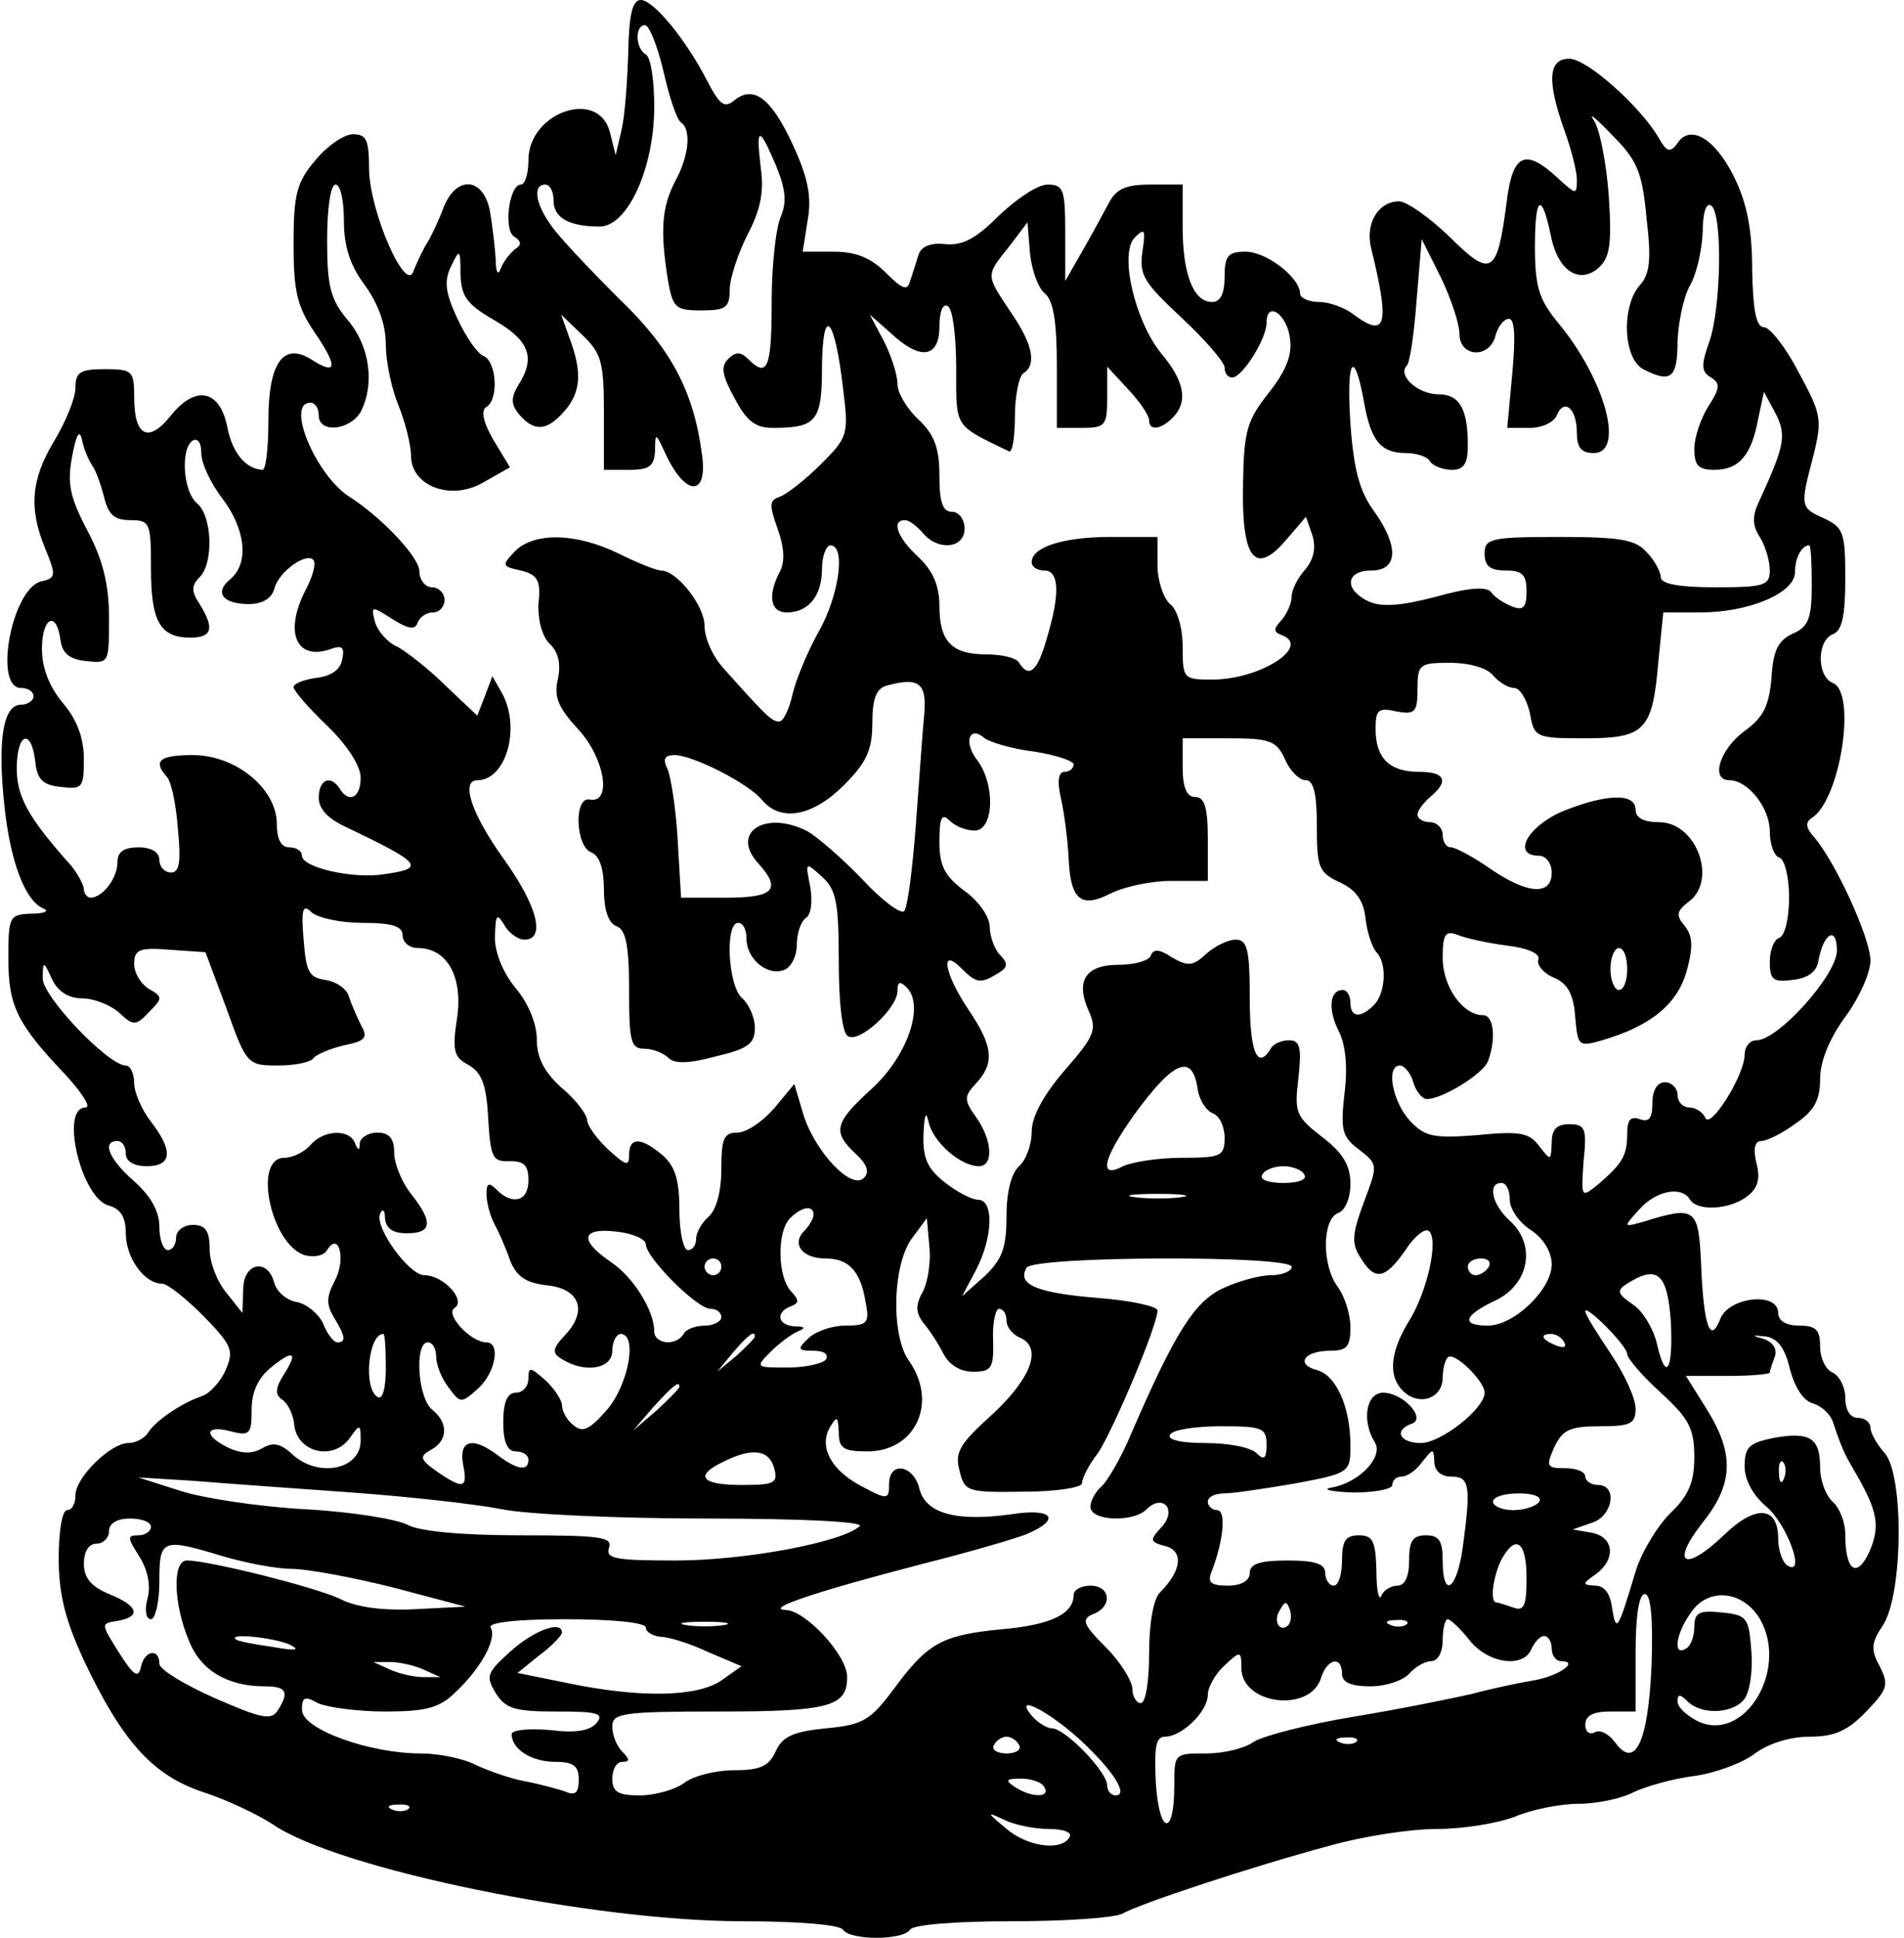 <?xml version="1.0" encoding="UTF-8" standalone="yes"?>
<svg version="1.0" xmlns="http://www.w3.org/2000/svg" width="227px" height="231px" viewBox="0 0 227 231" preserveAspectRatio="xMidYMid meet">
  <g transform="translate(0,231) scale(0.1,-0.1)" fill="#000000" stroke="none">
    <path d="M749 2248 c-1 -35 -4 -76 -8 -93 l-7 -30 -7 28 c-14 52 -97 23 -97
-34 0 -16 -4 -29 -9 -29 -14 0 -21 -54 -8 -62 9 -6 9 -10 1 -15 -6 -5 -14 -15
-17 -23 -3 -9 -6 -5 -6 11 -1 15 -4 41 -7 58 -8 40 -40 42 -55 4 -6 -16 -15
-35 -20 -43 -5 -8 -12 -23 -16 -33 -9 -28 -52 70 -53 121 0 35 -3 42 -19 42
-11 0 -31 -14 -45 -31 -22 -26 -26 -40 -26 -99 0 -57 4 -75 25 -106 28 -41 27
-52 -3 -33 -34 22 -52 -3 -52 -72 0 -33 -3 -59 -7 -59 -20 1 -36 20 -42 51 -9
45 -38 50 -67 14 -27 -34 -44 -25 -44 21 0 32 -2 34 -35 34 -30 0 -35 -4 -35
-22 0 -13 -12 -41 -25 -63 -28 -46 -31 -81 -11 -129 13 -32 13 -35 -5 -39 -35
-9 -57 -127 -24 -127 8 0 15 -4 15 -10 0 -5 -7 -10 -15 -10 -21 0 -28 -41 -20
-118 7 -69 25 -116 47 -125 7 -3 1 -6 -14 -6 -27 -1 -28 -3 -28 -54 0 -57 11
-78 69 -139 19 -21 30 -38 23 -38 -31 0 -5 -109 28 -117 14 -4 20 -14 20 -33
0 -29 22 -60 43 -60 7 0 29 -18 50 -39 34 -35 36 -41 26 -64 -6 -14 -19 -28
-28 -31 -24 -8 -55 -29 -64 -43 -4 -7 -15 -13 -24 -13 -21 0 -63 -41 -63 -62
0 -10 -4 -18 -10 -18 -6 0 -10 -26 -10 -57 0 -44 8 -74 30 -122 46 -97 82
-137 142 -157 28 -9 66 -27 84 -39 78 -53 381 -115 560 -115 64 0 115 -4 119
-10 8 -13 72 -13 80 0 4 6 55 10 121 10 63 0 122 4 132 9 21 12 154 56 247 81
39 11 96 20 128 20 32 0 74 7 94 15 19 8 53 15 75 15 21 0 51 6 66 14 15 7 47
16 71 19 24 3 57 15 72 26 17 13 43 21 67 21 29 0 45 7 67 30 26 27 27 32 16
54 -11 20 -10 28 4 49 24 37 25 179 2 205 -9 10 -17 24 -17 30 0 7 -7 12 -15
12 -9 0 -15 9 -15 24 0 13 -7 26 -15 30 -8 3 -15 17 -15 31 0 20 -5 25 -25 25
-16 0 -25 6 -25 15 0 26 -59 19 -69 -7 -12 -31 -20 -9 -23 67 -3 65 -7 68 -68
49 -25 -7 -25 -7 -6 14 20 23 51 29 61 12 9 -14 47 -12 68 4 13 10 16 21 11
40 -4 17 -2 26 6 26 6 0 25 9 41 21 22 15 29 28 29 53 0 21 11 48 30 74 17 23
30 53 30 67 0 27 -42 118 -67 147 -10 11 -11 18 -3 23 34 21 54 150 25 161
-19 8 -19 50 0 58 11 4 15 21 15 66 0 55 -2 61 -25 72 -29 13 -29 14 -13 75
11 44 9 50 -18 100 -15 29 -34 53 -41 53 -9 0 -13 19 -14 68 0 48 -6 80 -22
112 -23 46 -53 63 -68 38 -8 -10 -12 -9 -21 7 -22 38 -86 95 -107 95 -25 0
-27 -26 -6 -85 8 -22 15 -49 15 -59 0 -19 -1 -18 -23 2 -39 36 -54 29 -61 -31
-11 -84 -18 -89 -68 -39 -24 23 -51 42 -60 42 -25 0 -41 -27 -33 -57 22 -90
18 -107 -21 -78 -10 8 -29 15 -41 15 -13 0 -23 5 -23 10 0 19 -40 50 -65 50
-21 0 -25 -5 -25 -30 0 -20 -5 -30 -15 -30 -22 0 -35 33 -35 89 l0 51 -38 0
c-30 0 -41 -5 -50 -22 -7 -13 -21 -39 -32 -58 l-20 -35 0 58 c0 51 -2 57 -21
57 -12 0 -37 -17 -58 -37 -27 -27 -43 -36 -64 -34 -18 2 -29 -3 -32 -13 -3 -9
-7 -23 -10 -31 -3 -12 -9 -10 -29 10 -18 18 -36 25 -62 25 l-37 0 6 38 c5 28
0 51 -18 90 -26 56 -47 71 -70 52 -11 -9 -17 -5 -31 22 -26 51 -65 98 -80 98
-10 0 -14 -17 -15 -62z m42 -23 c7 -31 16 -58 21 -61 12 -8 10 -39 -7 -70 -16
-31 -18 -58 -9 -116 6 -35 9 -38 40 -38 29 0 34 3 34 25 0 13 10 43 21 65 16
30 20 52 16 80 -6 50 -2 50 18 3 12 -29 13 -44 6 -61 -6 -13 -11 -59 -11 -102
0 -79 -5 -91 -28 -68 -9 9 -15 9 -24 0 -9 -9 -7 -20 8 -47 14 -27 25 -35 45
-35 53 0 59 8 59 74 1 73 15 59 25 -26 7 -56 6 -59 -26 -91 -19 -19 -41 -36
-49 -39 -13 -4 -13 -10 -3 -38 8 -22 9 -39 3 -51 -15 -28 -12 -49 8 -49 26 0
42 20 42 52 0 15 5 28 10 28 19 0 10 -61 -14 -103 -13 -23 -27 -57 -31 -74 -4
-18 -11 -33 -16 -33 -9 0 -16 7 -66 63 -13 14 -23 36 -23 51 0 24 -33 66 -52
66 -5 0 -28 9 -50 20 -51 25 -101 26 -124 3 -16 -17 -16 -18 7 -23 20 -5 24
-12 21 -39 -1 -19 4 -39 13 -48 11 -10 14 -25 10 -43 -5 -21 1 -34 25 -60 31
-34 40 -88 13 -83 -19 4 -17 -56 2 -63 10 -4 15 -20 15 -44 0 -24 5 -40 15
-44 11 -4 15 -22 15 -76 0 -61 2 -70 18 -70 10 0 23 -5 29 -11 7 -7 24 -7 57
2 38 9 46 15 46 34 0 12 -7 28 -15 35 -17 14 -21 90 -5 90 6 0 10 -8 10 -19 0
-24 25 -45 45 -37 8 3 15 16 15 30 0 14 5 28 11 32 6 4 8 19 5 37 -6 30 -6 30
14 12 17 -15 20 -31 20 -101 0 -48 4 -86 11 -89 13 -9 59 33 59 54 0 11 3 12
11 4 22 -22 0 -83 -42 -121 -44 -40 -47 -51 -19 -77 14 -13 17 -22 10 -29 -15
-15 -58 31 -72 75 l-11 37 -24 -29 c-14 -16 -33 -29 -44 -29 -16 0 -19 -7 -19
-44 0 -26 -6 -48 -15 -56 -8 -7 -15 -19 -15 -26 0 -8 -4 -14 -10 -14 -5 0 -10
21 -10 48 0 35 -5 52 -20 65 -26 22 -40 22 -40 0 0 -14 -4 -12 -25 7 -14 13
-25 29 -25 35 0 6 -13 24 -30 38 -21 19 -30 36 -30 58 0 19 -10 43 -25 61 -15
18 -25 42 -25 61 1 27 2 29 11 15 5 -10 17 -18 24 -18 26 0 16 40 -25 97 -38
53 -51 93 -31 93 34 0 52 61 30 103 l-12 21 -9 -24 -9 -23 -37 35 c-20 20 -47
41 -58 47 -12 5 -24 19 -27 30 -5 19 -4 19 21 3 19 -12 27 -13 30 -4 2 6 10
12 18 12 8 0 14 7 14 15 0 8 -7 15 -15 15 -8 0 -15 9 -15 19 0 17 -45 64 -82
88 -41 25 -78 113 -48 113 6 0 10 -7 10 -15 0 -22 37 -18 50 4 17 33 11 78
-15 109 -21 25 -25 40 -25 96 0 37 4 66 10 66 6 0 10 -19 10 -43 0 -30 7 -53
25 -77 16 -22 25 -47 25 -71 0 -20 7 -53 15 -72 8 -20 15 -47 15 -60 0 -37 49
-55 88 -31 l30 17 -20 33 c-12 21 -15 35 -8 39 15 9 12 55 -4 61 -7 3 -21 23
-31 45 -14 30 -16 44 -7 62 10 21 11 20 11 -10 1 -27 8 -36 41 -55 41 -24 49
-44 28 -77 -9 -15 -9 -23 1 -35 18 -21 33 -20 54 4 20 23 21 47 6 87 l-10 28
25 -24 c23 -22 26 -32 26 -93 l0 -68 30 0 c24 0 30 4 31 23 0 22 1 21 12 -3
24 -52 51 -53 44 -2 -10 75 -36 126 -100 187 -34 34 -70 72 -79 85 -20 27 -23
50 -8 50 6 0 10 -9 10 -19 0 -21 19 -31 55 -31 33 0 65 69 65 143 0 31 -4 59
-10 62 -13 8 -13 35 -1 35 5 0 15 -25 22 -55z m1172 -175 c6 -49 4 -67 -8 -80
-22 -25 -20 -87 4 -100 33 -17 41 -11 41 33 1 23 7 53 15 67 8 14 14 42 15 63
0 23 4 36 10 32 14 -9 12 -122 -2 -162 -10 -28 -10 -36 2 -43 11 -7 11 -12 -3
-34 -9 -14 -17 -37 -17 -51 0 -20 5 -25 24 -25 29 0 44 17 52 60 l7 33 14 -26
c13 -26 11 -38 -20 -105 -8 -17 -8 -28 1 -42 7 -11 12 -29 12 -40 0 -18 -7
-20 -65 -20 -43 0 -65 4 -65 12 0 6 -7 20 -17 30 -13 15 -32 18 -105 18 -81 0
-88 -2 -88 -20 0 -15 7 -20 25 -20 20 0 25 -5 25 -25 0 -19 -4 -23 -17 -18
-10 4 -21 11 -25 17 -5 7 -26 6 -65 -5 -42 -11 -65 -13 -81 -6 -30 14 -28 37
3 37 32 0 33 29 3 71 -17 23 -24 49 -28 104 -5 76 4 92 16 27 8 -47 20 -62 50
-62 12 0 26 -4 29 -10 3 -5 15 -10 26 -10 14 0 19 7 19 29 0 44 -10 61 -35 61
-24 0 -49 22 -38 34 4 3 9 39 12 79 l6 72 23 -46 c12 -25 22 -55 22 -67 0 -28
36 -30 43 -2 3 11 10 20 16 20 7 0 8 -22 4 -65 l-6 -65 27 0 c15 0 29 7 32 15
9 21 24 8 24 -21 0 -17 5 -24 20 -24 38 0 13 89 -43 156 -22 27 -27 42 -27 90
0 61 8 66 19 13 8 -41 33 -58 56 -39 14 12 17 27 13 87 -3 40 -11 80 -18 90
-7 10 3 2 22 -18 30 -30 36 -44 41 -99z m-717 -90 c10 -9 14 -34 14 -86 l0
-74 30 0 c28 0 30 3 30 36 l0 37 25 -27 c14 -15 25 -31 25 -37 0 -13 14 -11
28 3 19 19 14 44 -13 76 -32 39 -51 120 -32 139 12 12 13 9 9 -17 -4 -28 2
-37 47 -79 28 -26 51 -53 51 -59 0 -7 4 -12 9 -12 12 0 41 46 41 65 0 28 25
10 28 -19 3 -20 -6 -40 -26 -65 -25 -32 -29 -44 -30 -107 -2 -90 14 -111 51
-68 l24 28 8 -23 c4 -15 1 -28 -9 -40 -9 -10 -16 -24 -16 -32 0 -8 -6 -21 -12
-28 -10 -11 -10 -14 0 -18 36 -13 -25 -53 -83 -53 -34 0 -35 1 -35 39 0 22 -6
44 -15 51 -8 7 -15 28 -15 46 l0 34 -56 0 c-56 0 -94 -12 -94 -30 0 -6 7 -10
15 -10 18 0 19 -28 3 -81 -11 -39 -21 -48 -33 -29 -3 6 -21 10 -39 10 -41 0
-56 15 -56 58 0 24 -8 42 -25 58 -25 23 -33 44 -16 44 5 0 14 -7 21 -15 18
-22 50 -19 50 5 0 11 -7 20 -15 20 -11 0 -15 11 -15 43 0 33 -6 49 -25 67 -14
13 -25 32 -25 42 0 11 -7 33 -16 51 l-17 32 25 -22 c35 -33 58 -30 58 8 0 17
4 28 10 24 6 -3 10 -37 10 -74 0 -72 -3 -67 63 -99 4 -2 7 17 7 42 0 24 5 48
10 51 16 10 12 34 -15 73 -30 45 -30 43 -2 78 l22 29 3 -37 c2 -20 10 -42 18
-48z m-1136 -205 c4 -5 10 -22 14 -37 5 -21 12 -28 31 -28 24 0 25 -3 25 -58
0 -63 11 -82 47 -82 26 0 29 11 11 40 -10 15 -10 22 0 32 17 17 15 73 -3 88
-17 14 -20 66 -5 75 6 3 10 -3 10 -15 0 -12 11 -36 25 -54 28 -37 32 -77 10
-96 -20 -16 -10 -30 22 -30 16 0 27 7 30 18 5 21 40 45 47 34 3 -5 -2 -21 -10
-36 -26 -51 -10 -85 32 -69 12 4 15 1 12 -13 -2 -12 -13 -20 -31 -22 -15 -2
-27 -7 -27 -11 0 -4 18 -25 40 -46 24 -23 40 -48 40 -62 0 -24 -14 -31 -25
-13 -11 17 -25 11 -25 -11 0 -13 11 -25 33 -35 90 -43 95 -49 45 -56 -37 -6
-98 8 -98 22 0 6 -7 10 -15 10 -10 0 -15 10 -15 28 0 42 -49 82 -100 82 -40 0
-48 -7 -31 -26 5 -5 11 -33 13 -61 4 -40 2 -53 -8 -53 -8 0 -14 7 -14 15 0 9
-9 15 -25 15 -17 0 -25 -5 -25 -18 0 -19 -18 -42 -32 -42 -4 0 -8 5 -8 10 0 5
-7 18 -15 28 -51 57 -65 82 -65 116 0 42 17 49 22 9 2 -22 9 -29 31 -31 25 -3
27 -1 27 33 0 25 -8 47 -25 67 -16 19 -25 42 -25 64 0 38 17 47 22 12 2 -17
11 -24 31 -26 27 -3 27 -2 27 51 0 40 -7 69 -26 105 -21 40 -24 56 -18 88 5
27 9 33 12 19 2 -11 8 -24 12 -30z m2050 -143 c0 -39 -4 -49 -22 -57 -18 -8
-24 -20 -26 -53 -3 -33 -9 -47 -33 -64 -29 -22 -40 -58 -17 -58 22 0 48 -33
48 -61 0 -15 5 -29 11 -31 7 -2 12 -24 12 -48 0 -24 -5 -46 -12 -48 -6 -2 -11
-15 -11 -28 0 -22 4 -25 27 -22 19 2 29 10 31 23 6 33 22 42 22 12 0 -29 -70
-107 -96 -107 -8 0 -14 -8 -14 -17 0 -25 -42 -91 -47 -75 -3 6 -11 12 -19 12
-8 0 -14 7 -14 15 0 8 -7 15 -15 15 -9 0 -15 -9 -15 -25 0 -18 -4 -23 -15 -19
-11 4 -15 -1 -15 -17 0 -27 -6 -36 -35 -61 -20 -16 -20 -16 -17 28 4 39 2 44
-17 44 -15 0 -21 -6 -21 -22 -1 -22 -1 -22 -15 -4 -12 16 -23 18 -74 13 -52
-4 -62 -2 -80 17 -21 23 -29 66 -12 66 5 0 13 -9 16 -20 3 -11 11 -20 16 -20
19 0 67 30 73 45 10 27 7 55 -6 55 -24 0 -48 34 -48 68 0 28 3 33 17 28 9 -4
36 -10 59 -13 26 -3 41 -10 38 -17 -2 -6 6 -16 18 -21 17 -7 24 -20 26 -47 3
-35 4 -36 32 -28 58 17 90 43 101 83 8 29 7 42 -3 54 -10 12 -9 17 5 28 35 25
10 95 -35 95 -18 0 -28 5 -28 15 0 20 -35 19 -87 -2 -42 -18 -61 -53 -28 -53
8 0 15 -9 15 -20 0 -28 -29 -26 -74 5 -20 14 -41 25 -46 25 -6 0 -10 7 -10 15
0 8 -7 15 -15 15 -8 0 -15 4 -15 9 0 5 7 14 15 21 23 19 18 30 -13 30 -35 0
-52 16 -52 51 0 23 3 26 25 21 22 -4 25 -1 25 27 0 29 2 31 39 31 22 0 44 -6
51 -15 7 -8 18 -15 25 -15 7 0 15 -13 19 -30 5 -29 7 -30 65 -30 72 0 81 9 88
90 l6 60 44 0 c58 0 113 23 113 48 0 17 8 32 17 32 2 0 3 -21 3 -48z m-1058
-152 c-2 -19 -6 -79 -10 -132 -4 -53 -10 -100 -14 -104 -4 -4 -27 13 -50 38
-24 25 -53 50 -65 57 -50 26 -93 -1 -59 -38 28 -31 19 -41 -38 -41 l-54 0 -4
68 c-2 37 -8 75 -12 85 -6 12 -4 17 8 17 22 0 89 -34 105 -54 22 -26 60 -19
97 18 27 27 34 42 34 74 0 30 5 42 18 45 37 10 47 3 44 -33z m132 -46 c25 -4
46 -11 46 -15 0 -5 -5 -9 -11 -9 -7 0 -9 -11 -4 -32 4 -18 8 -50 9 -70 2 -51
15 -61 50 -43 16 8 48 15 72 15 l44 0 0 50 c0 38 -4 50 -15 50 -10 0 -15 11
-15 35 l0 35 55 0 c49 0 57 -3 67 -25 6 -14 17 -25 25 -25 9 0 13 -16 13 -54
0 -50 2 -56 28 -68 19 -9 28 -22 30 -43 2 -17 8 -34 13 -40 13 -13 11 -49 -3
-63 -16 -16 -28 -15 -28 3 0 8 -4 15 -9 15 -16 0 -18 -23 -5 -49 8 -15 11 -42
7 -74 -5 -44 -3 -52 17 -67 23 -18 23 -18 6 -63 -14 -38 -15 -49 -4 -66 17
-28 29 -26 53 8 10 16 23 27 28 24 13 -8 -1 -73 -24 -109 -23 -38 -24 -67 -4
-84 19 -16 45 -6 45 18 0 10 3 21 6 24 7 8 44 -28 44 -42 0 -19 -52 -60 -76
-60 -25 0 -33 15 -11 23 18 6 -10 37 -34 37 -20 0 -26 -33 -10 -59 11 -17 -18
-48 -51 -54 -13 -2 -2 -5 25 -6 26 0 47 4 47 9 0 6 5 10 11 10 7 0 18 8 25 18
13 16 13 16 14 0 0 -11 8 -18 20 -18 22 0 24 -10 14 -84 -7 -51 -24 -63 -24
-16 0 23 -4 30 -20 30 -16 0 -20 -7 -20 -30 0 -19 -5 -30 -14 -30 -8 0 -17 -6
-19 -12 -3 -7 -6 6 -6 30 -1 35 -4 42 -21 42 -16 0 -20 -7 -20 -30 0 -16 -4
-30 -10 -30 -5 0 -10 7 -10 15 0 11 -12 15 -45 15 -33 0 -45 -4 -45 -15 0 -9
-10 -15 -26 -15 -21 0 -25 4 -19 18 14 37 17 72 6 72 -6 0 -11 5 -11 10 0 6 9
10 20 10 11 0 50 6 85 12 64 12 65 13 65 45 0 46 -17 84 -40 90 -26 7 -15 23
16 23 20 0 24 5 24 28 0 16 -7 37 -15 48 -19 25 -19 80 0 88 9 3 15 18 15 35
0 22 -9 37 -34 56 -31 24 -33 29 -28 70 4 36 2 45 -11 45 -9 0 -19 -4 -22 -10
-16 -26 -25 -4 -25 60 0 59 -3 70 -17 70 -9 0 -25 -8 -35 -17 -16 -15 -22 -15
-41 -4 -15 10 -22 10 -25 2 -2 -6 -19 -11 -38 -11 -40 0 -52 -19 -36 -55 10
-22 7 -30 -28 -70 -26 -30 -40 -56 -40 -74 0 -16 -7 -34 -15 -41 -9 -8 -15
-30 -15 -59 0 -38 -5 -52 -26 -72 l-27 -24 17 32 c20 39 21 83 2 83 -7 0 -25
9 -40 21 -20 16 -26 28 -25 57 1 23 3 29 6 15 5 -24 38 -53 60 -53 18 0 16 31
-3 58 -15 21 -15 25 0 41 22 24 20 44 -9 87 -29 43 -35 76 -9 50 18 -18 23
-19 44 -6 12 7 12 12 2 22 -6 6 -12 22 -12 33 0 12 -13 31 -30 43 -24 18 -30
30 -30 59 0 29 3 34 12 25 7 -7 20 -12 30 -12 23 0 25 55 3 84 -17 22 -9 42 9
26 7 -5 34 -13 60 -16z m-802 -204 c36 0 48 -4 48 -15 0 -8 8 -15 18 -15 35 0
54 -34 47 -83 -6 -39 -4 -47 13 -56 16 -9 22 -23 24 -64 3 -47 5 -52 26 -51
17 0 22 -5 22 -23 0 -25 -19 -30 -38 -11 -9 9 -12 8 -12 -5 0 -10 4 -25 9 -35
5 -9 14 -29 19 -44 8 -20 19 -27 44 -30 39 -4 49 -30 22 -59 -16 -17 -16 -22
-4 -29 27 -17 60 -12 60 10 0 11 5 20 10 20 20 0 10 -59 -16 -90 -21 -24 -29
-28 -40 -19 -8 6 -14 17 -14 24 0 6 -9 20 -20 30 -18 16 -20 16 -20 2 0 -10
-7 -17 -15 -17 -10 0 -15 -11 -15 -35 0 -24 5 -35 15 -35 8 0 15 -4 15 -10 0
-14 -13 -12 -36 5 -30 23 -47 19 -42 -10 6 -29 1 -31 -31 -9 -21 15 -21 18 -7
26 20 11 21 32 1 48 -17 14 -21 80 -5 80 6 0 10 -8 10 -17 0 -10 7 -27 15 -37
14 -19 15 -19 35 -1 21 19 27 55 10 55 -19 0 -50 34 -38 41 14 9 -13 39 -36
39 -18 0 -59 56 -53 73 3 7 6 5 6 -5 1 -12 9 -18 26 -18 30 0 32 13 5 47 -11
14 -20 36 -20 49 0 17 -6 24 -20 24 -11 0 -20 -6 -21 -12 0 -10 -2 -10 -6 0
-7 17 -38 15 -53 -3 -7 -8 -21 -15 -31 -15 -38 0 -16 -103 24 -116 11 -3 23
-1 27 6 14 23 23 -11 9 -37 -10 -19 -10 -28 -1 -43 14 -23 15 -30 4 -30 -4 0
-12 10 -17 23 -6 12 -20 23 -31 25 -12 2 -24 12 -27 23 -8 30 -37 24 -37 -8
l-1 -28 -19 24 c-11 13 -20 36 -20 52 0 22 -5 29 -20 29 -11 0 -20 -7 -20 -15
0 -8 -4 -15 -10 -15 -5 0 -10 12 -10 28 0 18 -10 36 -30 54 -30 26 -39 48 -20
48 6 0 10 -7 10 -15 0 -9 9 -15 25 -15 30 0 32 18 5 53 -11 14 -20 35 -20 46
0 12 -5 21 -10 21 -21 0 -100 83 -99 104 0 21 1 21 11 -1 7 -15 20 -23 36 -23
14 0 34 -8 44 -17 17 -16 20 -16 36 1 16 16 16 18 0 27 -10 6 -18 19 -18 30 0
17 6 20 42 17 l43 -3 25 -67 c24 -67 25 -68 62 -68 20 0 39 4 42 9 3 4 19 11
36 15 25 5 29 9 21 23 -5 10 -12 26 -15 35 -2 9 -15 18 -28 20 -20 3 -23 10
-26 48 -3 36 -1 43 9 33 7 -7 35 -13 61 -13z m1508 -55 c0 -14 -4 -25 -10 -25
-5 0 -10 11 -10 25 0 14 5 25 10 25 6 0 10 -11 10 -25z m-512 -144 c2 -12 10
-25 18 -28 8 -3 14 -16 14 -29 0 -22 -4 -24 -51 -24 -28 0 -59 -5 -70 -10 -30
-16 -24 9 13 61 48 66 70 74 76 30z m127 -101 c4 -6 -7 -10 -25 -10 -18 0 -29
4 -25 10 3 6 15 10 25 10 10 0 22 -4 25 -10z m245 -30 c0 -11 11 -27 25 -36
15 -10 25 -26 25 -41 0 -30 -45 -73 -76 -73 -33 0 -29 12 9 30 40 19 49 66 17
95 -21 19 -27 45 -10 45 6 0 10 -9 10 -20z m-392 3 c-16 -2 -40 -2 -55 0 -16
2 -3 4 27 4 30 0 43 -2 28 -4z m-438 -21 c0 -4 -5 -13 -11 -19 -16 -16 -2 -33
25 -33 28 0 42 -15 48 -52 5 -25 2 -28 -24 -28 -16 0 -36 -7 -44 -15 -14 -13
-13 -15 6 -15 12 0 18 -4 15 -10 -3 -5 -24 -10 -46 -10 -38 0 -39 0 -20 19 10
10 25 21 32 24 10 4 9 6 -3 6 -21 1 -24 17 -5 24 10 4 10 7 0 18 -16 17 -17
71 -1 87 14 14 28 16 28 4z m130 -92 c-9 -16 -8 -25 1 -37 7 -8 18 -25 24 -37
7 -13 20 -21 35 -21 22 0 25 4 24 38 -1 20 3 37 7 37 5 0 9 -6 9 -14 0 -8 7
-16 15 -20 28 -11 16 -47 -31 -91 -40 -36 -46 -46 -40 -68 6 -25 9 -26 76 -25
39 0 70 5 70 10 0 6 8 22 19 36 18 27 71 152 71 170 0 5 -32 12 -72 15 -72 6
-96 16 -84 36 9 14 316 15 316 1 0 -5 -11 -10 -25 -10 -13 0 -39 -7 -58 -16
-33 -16 -56 -52 -108 -172 -12 -29 -29 -58 -36 -64 -7 -6 -13 -17 -13 -24 0
-17 51 -19 67 -3 19 19 37 0 18 -21 -15 -16 -14 -18 5 -23 21 -6 19 -29 -7
-55 -8 -8 -13 -37 -13 -73 0 -33 -4 -59 -10 -59 -5 0 -10 8 -10 17 0 9 -14 32
-32 50 -27 27 -29 33 -15 39 24 9 21 34 -3 34 -11 0 -20 -5 -20 -11 0 -23 -28
-36 -86 -41 -71 -7 -88 -16 -129 -72 -27 -36 -36 -42 -80 -46 -40 -4 -52 -10
-60 -27 -8 -18 -18 -23 -50 -23 -22 0 -49 -7 -59 -15 -11 -8 -35 -15 -53 -15
-26 0 -33 4 -33 20 0 11 5 20 12 20 9 0 9 3 0 12 -7 7 -12 20 -12 30 0 16 11
18 128 18 131 0 152 6 152 41 0 26 -49 79 -73 80 -27 1 36 22 163 55 52 13
107 29 123 35 43 18 33 32 -18 24 -65 -9 -102 1 -109 31 -7 28 -36 33 -36 5 0
-18 -2 -19 -30 -4 -38 19 -54 47 -41 71 9 15 10 14 11 -5 0 -19 5 -23 34 -23
58 0 85 59 49 109 -21 31 -19 115 5 146 l17 23 3 -34 c2 -18 -2 -43 -8 -54z
m-330 57 c0 -16 61 -77 77 -77 7 0 13 -4 13 -10 0 -5 -9 -10 -19 -10 -11 0
-23 -4 -26 -10 -9 -15 -35 -12 -35 3 0 25 -25 65 -52 83 -38 26 -35 41 7 36
19 -2 35 -9 35 -15z m90 -27 c0 -5 -4 -10 -10 -10 -5 0 -10 5 -10 10 0 6 5 10
10 10 6 0 10 -4 10 -10z m915 0 c-3 -5 -10 -10 -16 -10 -5 0 -9 5 -9 10 0 6 7
10 16 10 8 0 12 -4 9 -10z m217 -65 c3 -59 -6 -74 -17 -25 -4 16 -16 37 -28
45 -19 13 -20 17 -7 25 36 23 48 12 52 -45z m-52 -39 c0 -5 18 -26 40 -46 34
-31 40 -43 40 -77 0 -30 -7 -46 -29 -67 -15 -15 -34 -46 -41 -69 -21 -70 -23
-74 -28 -44 -2 17 -9 27 -20 27 -16 1 -16 2 1 14 24 18 21 44 -5 49 l-23 4 23
8 c25 8 31 45 7 45 -8 0 -15 5 -15 10 0 6 -11 10 -24 10 -22 0 -23 2 -13 25
10 21 19 25 55 25 36 0 42 3 42 21 0 12 -13 41 -30 66 -16 24 -30 46 -30 50 0
9 50 -41 50 -51z m-1480 -17 c0 -24 -4 -38 -10 -34 -17 10 -11 75 7 75 2 0 3
-18 3 -41z m440 38 c0 -2 -10 -12 -22 -23 l-23 -19 19 23 c18 21 26 27 26 19z
m965 -7 c3 -6 -1 -7 -9 -4 -18 7 -21 14 -7 14 6 0 13 -4 16 -10z m269 -32 c6
-22 16 -38 28 -41 10 -3 21 -13 24 -24 9 -27 13 -36 23 -53 30 -51 33 -68 20
-99 -15 -33 -29 -24 -29 20 0 15 -7 32 -15 39 -8 7 -15 25 -15 41 0 35 -12 43
-56 35 -29 -6 -34 -11 -34 -34 0 -16 10 -34 25 -47 25 -20 49 -85 26 -71 -6 4
-11 18 -11 32 0 39 -27 41 -65 4 -46 -44 -64 -35 -26 14 38 47 39 83 6 136
l-25 40 50 0 c27 0 50 2 50 4 0 2 3 11 6 19 3 9 -2 17 -13 21 -15 4 -15 5 2 3
14 -2 23 -13 29 -39z m-1796 -7 c-10 -16 -10 -23 -2 -29 7 -4 14 -18 15 -32 5
-32 47 -41 66 -14 12 17 13 17 13 -3 0 -35 -51 -45 -82 -16 -14 13 -23 14 -35
7 -12 -7 -24 -7 -40 0 -31 15 -29 28 2 20 23 -6 25 -3 25 26 0 21 8 38 23 50
27 22 33 19 15 -9z m472 -14 c0 -2 -12 -14 -27 -28 l-28 -24 24 28 c23 25 31
32 31 24z m700 -69 c0 -17 -3 -19 -12 -10 -7 7 -34 12 -61 12 -29 0 -46 4 -42
10 3 6 31 10 61 10 49 0 54 -2 54 -22z m-587 -28 c5 -18 0 -20 -39 -20 -48 0
-57 11 -21 28 34 17 54 14 60 -8z m1204 -12 c-3 -8 -6 -5 -6 6 -1 11 2 17 5
13 3 -3 4 -12 1 -19z m-1707 -17 c69 -5 149 -14 179 -20 29 -6 140 -11 244
-11 117 0 187 -4 182 -9 -20 -19 -136 -41 -219 -41 -72 0 -84 2 -80 15 5 13
-10 15 -106 15 -71 0 -119 5 -133 12 -12 7 -67 16 -122 19 -55 3 -122 13 -150
22 l-50 16 65 -4 c36 -3 121 -9 190 -14z m1415 -11 c-3 -5 -17 -10 -31 -10
-13 0 -24 5 -24 10 0 6 14 10 31 10 17 0 28 -4 24 -10z m-1655 -30 c0 -5 -7
-10 -15 -10 -14 0 -13 -3 1 -25 10 -16 14 -34 10 -50 -4 -14 -2 -25 4 -25 5 0
10 20 10 45 0 51 3 52 76 30 27 -8 64 -15 82 -15 18 0 72 -10 120 -22 l87 -23
-59 -3 c-38 -2 -71 2 -90 12 -29 14 -157 46 -183 46 -18 0 -16 -52 2 -95 14
-36 46 -55 91 -55 26 0 29 -7 15 -29 -8 -12 -20 -9 -75 15 -36 16 -66 34 -66
41 0 19 -18 16 -22 -4 -3 -14 -9 -10 -26 17 -22 35 -22 35 -2 38 29 5 25 18
-10 32 -21 9 -30 19 -30 36 0 15 6 24 15 24 8 0 15 7 15 15 0 9 9 15 25 15 14
0 25 -4 25 -10z m1640 -61 c0 -33 -3 -40 -16 -35 -9 3 -18 6 -20 6 -8 0 -4 31
6 51 17 31 30 22 30 -22z m149 -104 c-4 -93 -20 -125 -44 -91 -8 10 -18 15
-24 11 -6 -3 -11 1 -11 9 0 11 9 16 30 16 l30 0 0 70 c0 44 4 70 11 70 7 0 10
-27 8 -85z m130 54 c33 -60 -19 -146 -74 -121 -14 7 -25 17 -25 24 0 9 3 9 12
0 16 -16 53 -15 67 2 7 8 11 34 9 58 -3 40 -5 43 -35 46 -27 3 -33 0 -33 -17
0 -11 -4 -23 -10 -26 -16 -10 -12 18 6 43 21 31 63 26 83 -9z m-563 -6 c-10
-10 -19 5 -10 18 6 11 8 11 12 0 2 -7 1 -15 -2 -18z m-766 -3 c0 -5 8 -10 18
-11 9 0 35 -8 56 -18 l40 -17 -24 -17 c-29 -20 -98 -21 -184 -3 l-59 12 26 21
c15 11 27 24 27 27 0 15 -33 3 -61 -22 -29 -26 -30 -30 -18 -50 12 -19 23 -22
73 -22 48 0 57 -2 47 -14 -8 -9 -25 -12 -56 -8 -25 2 -45 0 -45 -5 0 -18 24
-33 52 -33 22 0 28 -5 28 -21 0 -16 -4 -20 -17 -14 -10 3 -31 9 -48 12 -16 3
-42 12 -57 19 -15 8 -45 14 -66 14 -62 0 -142 29 -142 52 0 15 3 17 19 8 11
-5 47 -10 80 -10 48 0 65 4 84 23 30 28 50 64 42 77 -4 6 30 10 89 10 57 0 96
-4 96 -10z m93 3 c-13 -2 -33 -2 -45 0 -13 2 -3 4 22 4 25 0 35 -2 23 -4z
m814 1 c-3 -3 -12 -4 -19 -1 -8 3 -5 6 6 6 11 1 17 -2 13 -5z m75 -19 c22 -28
65 -34 74 -10 4 8 10 15 15 15 5 0 9 -7 9 -15 0 -8 5 -15 11 -15 23 0 -3 -18
-33 -23 -18 -3 -51 -10 -73 -16 -22 -5 -85 -18 -140 -27 -55 -9 -109 -23 -120
-30 -11 -8 -36 -14 -57 -14 -38 0 -38 0 -38 -39 0 -61 -18 -58 -22 4 -2 43 0
55 11 55 20 0 51 30 51 50 0 9 9 25 20 35 19 18 20 17 20 -3 0 -44 82 -54 95
-12 7 23 25 27 25 5 0 -10 10 -15 34 -15 18 0 39 7 46 15 7 8 19 15 26 15 8 0
14 10 14 25 0 14 3 25 6 25 3 0 15 -11 26 -25z m-1407 -5 c14 -7 8 -8 -20 -3
-22 3 -42 7 -44 9 -9 8 45 2 64 -6z m160 -30 l20 -9 -20 0 c-11 0 -29 4 -40 9
l-20 9 20 0 c11 0 29 -4 40 -9z m783 -84 c39 -36 58 -66 42 -66 -5 0 -10 5
-10 12 0 16 -50 68 -66 68 -6 0 -17 7 -24 15 -23 28 21 5 58 -29z m-73 -6 c3
-5 -3 -10 -15 -10 -12 0 -18 5 -15 10 3 6 10 10 15 10 5 0 12 -4 15 -10z m402
4 c-3 -3 -12 -4 -19 -1 -8 3 -5 6 6 6 11 1 17 -2 13 -5z m-372 -54 c8 -13 -15
-13 -35 0 -12 8 -11 10 7 10 12 0 25 -4 28 -10z m-758 -26 c-3 -3 -12 -4 -19
-1 -8 3 -5 6 6 6 11 1 17 -2 13 -5z m763 -24 c18 0 29 -4 25 -10 -10 -17 -51
-11 -76 11 -23 19 -23 20 -2 10 12 -6 36 -11 53 -11z"/>
  </g>
</svg>